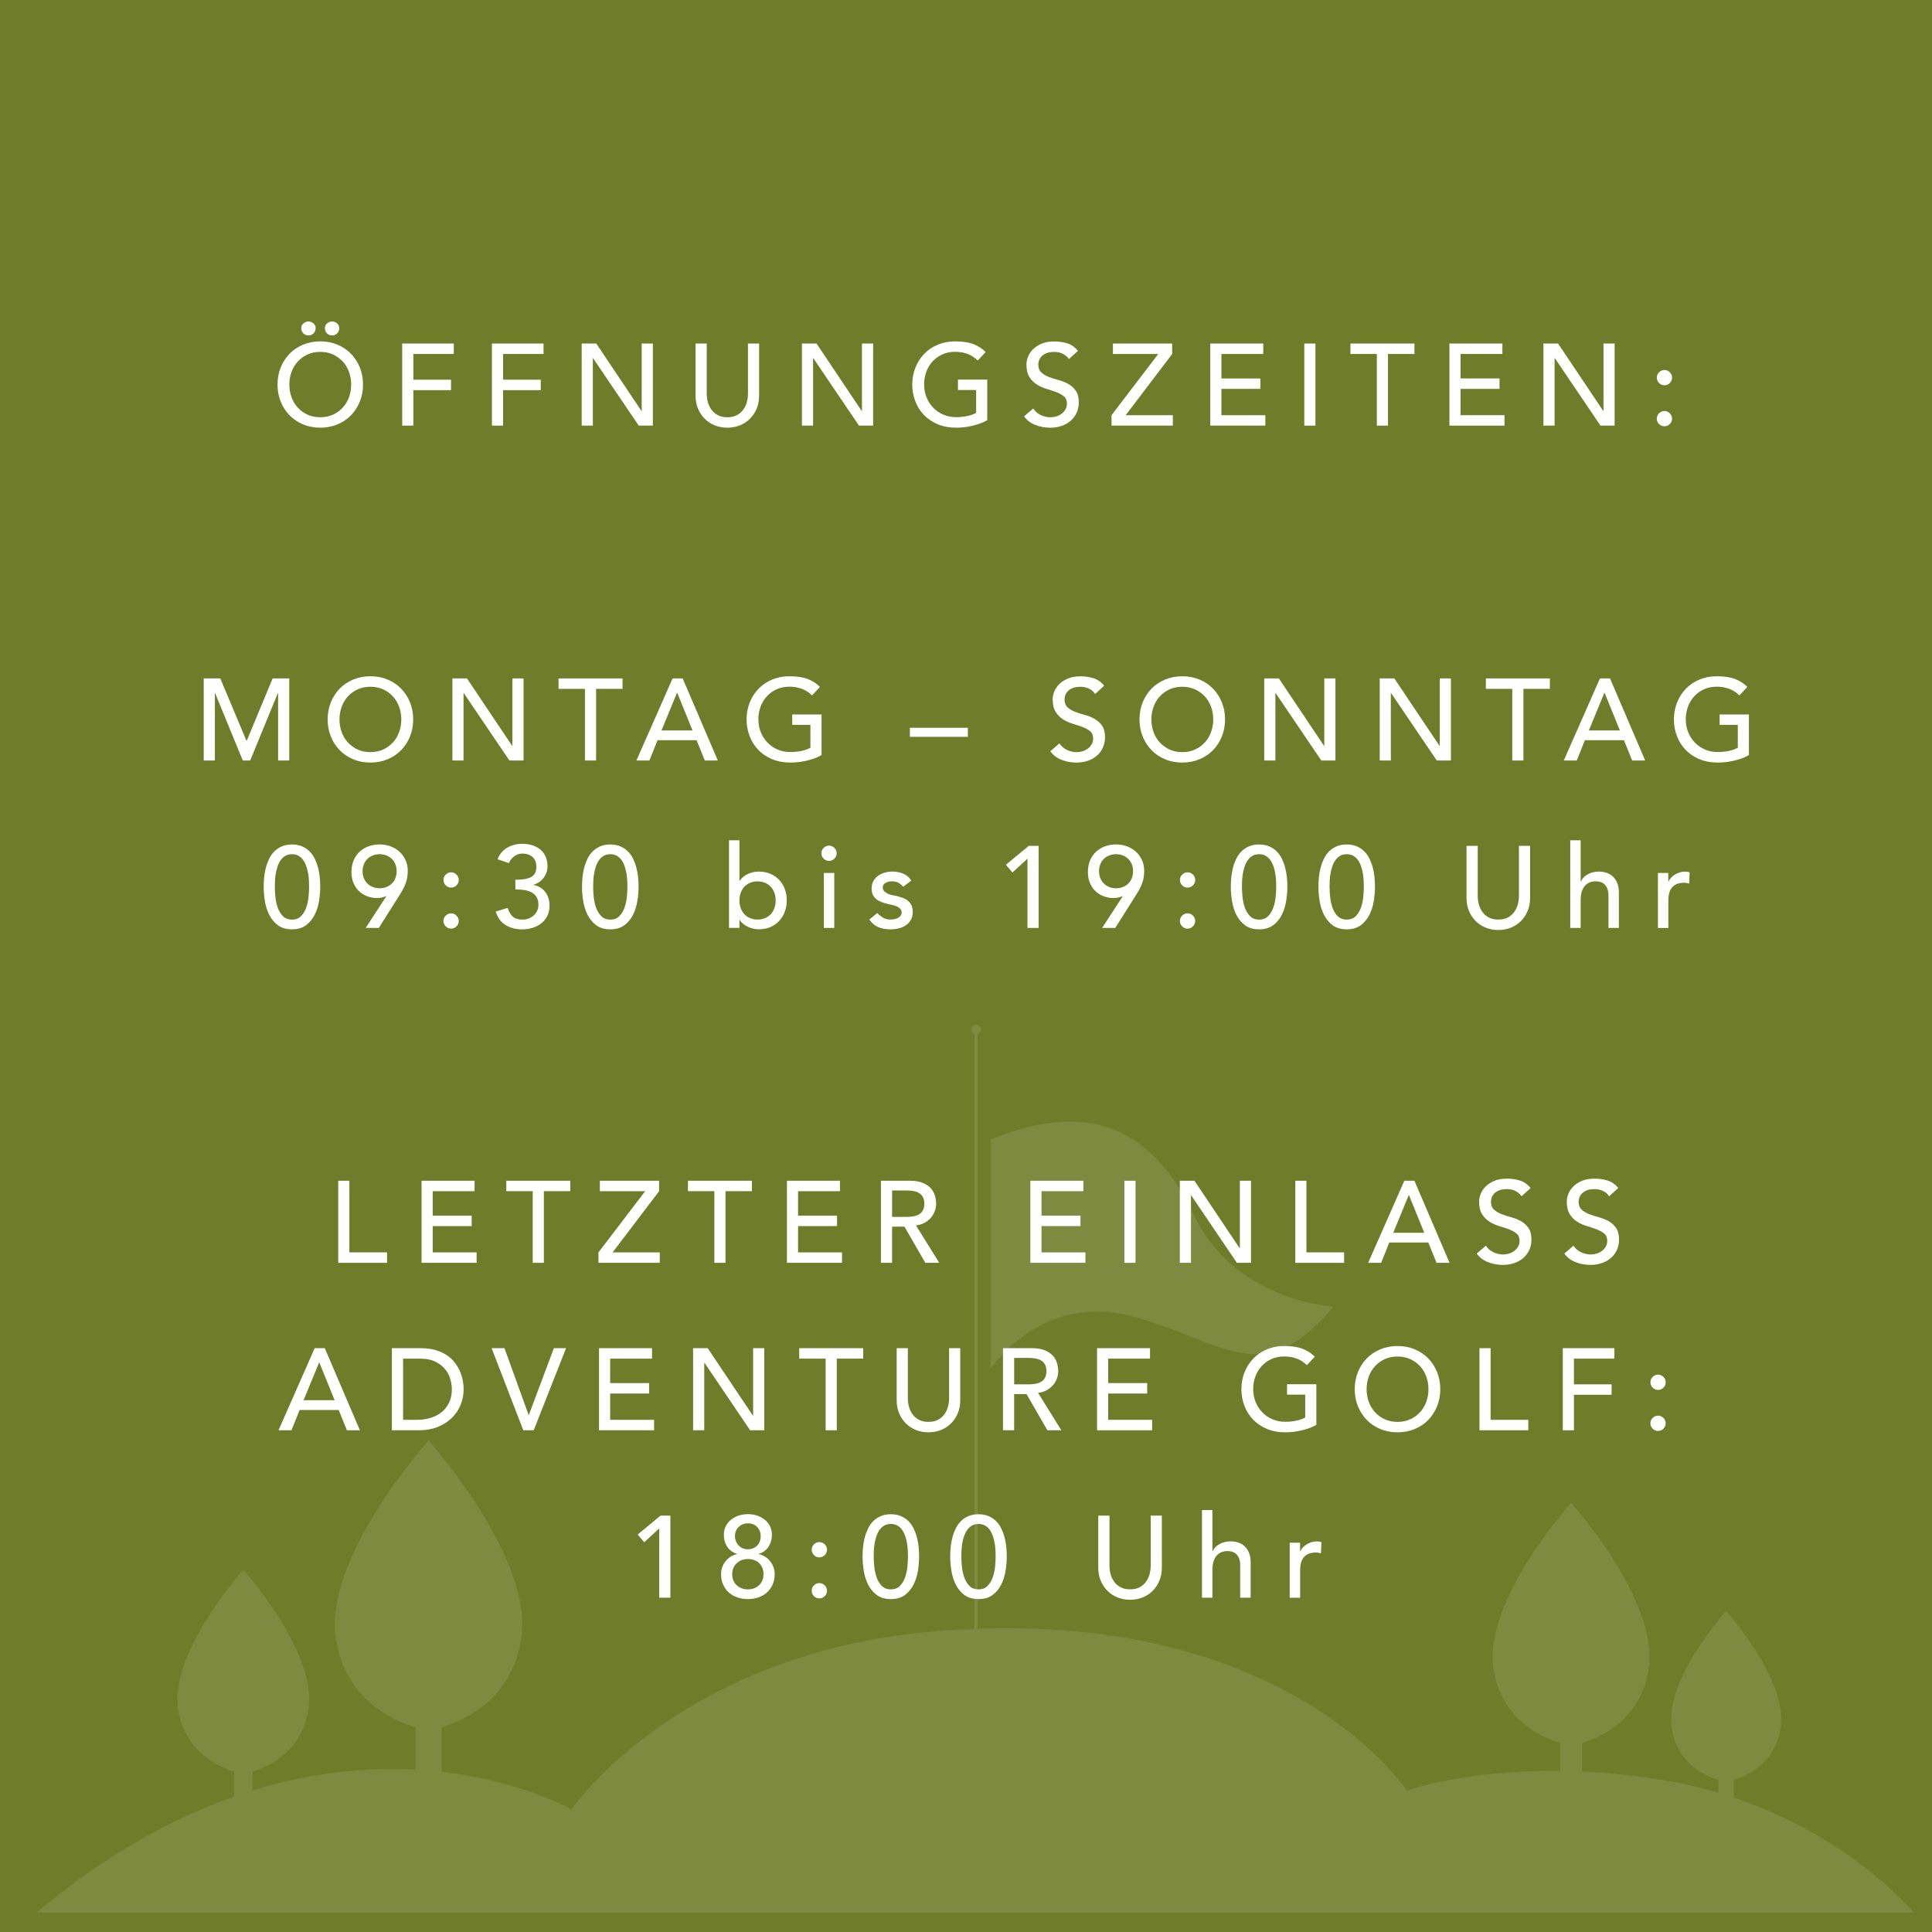 <?xml version="1.0" encoding="UTF-8"?>
<svg xmlns="http://www.w3.org/2000/svg" id="Ebene_2" viewBox="0 0 600 600">
  <defs>
    <style>.cls-1{opacity:.1;}.cls-2{fill:#fff;}.cls-3{fill:#6f7d2a;}</style>
  </defs>
  <g id="Ebene_1-2">
    <rect class="cls-3" y="0" width="600" height="600"></rect>
    <g>
      <path class="cls-2" d="m99.46,132.82c-1.94,0-3.73-.34-5.36-1.03-1.63-.68-3.03-1.63-4.19-2.83-1.17-1.2-2.08-2.62-2.74-4.25-.66-1.63-.99-3.4-.99-5.29s.33-3.66.99-5.29c.66-1.63,1.57-3.05,2.74-4.25,1.16-1.2,2.56-2.14,4.19-2.83,1.63-.68,3.42-1.03,5.36-1.03s3.73.34,5.36,1.03,3.03,1.63,4.19,2.83c1.16,1.2,2.08,2.62,2.74,4.25.66,1.63.99,3.4.99,5.29s-.33,3.66-.99,5.29c-.66,1.63-1.57,3.05-2.74,4.25-1.16,1.2-2.56,2.14-4.19,2.83s-3.42,1.03-5.36,1.03Zm0-3.24c1.46,0,2.78-.27,3.96-.81,1.18-.54,2.18-1.27,3.02-2.18.84-.91,1.49-1.99,1.94-3.22.46-1.24.68-2.55.68-3.94s-.23-2.71-.68-3.94c-.46-1.24-1.1-2.31-1.94-3.22-.84-.91-1.85-1.64-3.02-2.18-1.18-.54-2.5-.81-3.96-.81s-2.78.27-3.96.81c-1.18.54-2.18,1.27-3.02,2.18-.84.91-1.49,1.99-1.94,3.22-.46,1.24-.68,2.55-.68,3.94s.23,2.71.68,3.94c.46,1.24,1.1,2.31,1.94,3.22.84.91,1.85,1.64,3.02,2.18,1.17.54,2.5.81,3.96.81Zm-3.67-29.74c.55,0,1.06.19,1.53.58.47.38.7.88.7,1.48,0,.65-.21,1.19-.63,1.62-.42.43-.95.65-1.6.65s-1.18-.22-1.6-.65c-.42-.43-.63-.97-.63-1.62,0-.6.23-1.09.7-1.48.47-.38.98-.58,1.53-.58Zm7.34,0c.55,0,1.06.19,1.53.58.47.38.7.88.7,1.48,0,.65-.21,1.19-.63,1.62-.42.43-.95.65-1.6.65s-1.18-.22-1.6-.65c-.42-.43-.63-.97-.63-1.62,0-.6.23-1.09.7-1.48.47-.38.98-.58,1.53-.58Z"></path>
      <path class="cls-2" d="m124.91,106.69h16.02v3.24h-12.56v7.99h11.7v3.24h-11.7v11.02h-3.46v-25.49Z"></path>
      <path class="cls-2" d="m152.78,106.69h16.02v3.24h-12.56v7.99h11.7v3.24h-11.7v11.02h-3.46v-25.49Z"></path>
      <path class="cls-2" d="m180.64,106.69h4.54l14.04,20.95h.07v-20.95h3.46v25.49h-4.39l-14.18-20.95h-.07v20.95h-3.46v-25.49Z"></path>
      <path class="cls-2" d="m219.48,106.69v15.62c0,.79.11,1.61.32,2.47.22.85.58,1.64,1.08,2.36.5.72,1.16,1.31,1.98,1.76.82.46,1.82.68,3.02.68s2.21-.23,3.03-.68c.81-.46,1.47-1.04,1.98-1.76.5-.72.87-1.51,1.08-2.36.22-.85.32-1.67.32-2.47v-15.62h3.46v16.16c0,1.49-.25,2.84-.76,4.05s-1.2,2.26-2.09,3.15c-.89.89-1.93,1.57-3.13,2.05-1.2.48-2.5.72-3.89.72s-2.69-.24-3.89-.72c-1.2-.48-2.24-1.16-3.13-2.05-.89-.89-1.58-1.94-2.09-3.15s-.76-2.56-.76-4.05v-16.16h3.46Z"></path>
      <path class="cls-2" d="m249.04,106.69h4.54l14.04,20.95h.07v-20.95h3.46v25.49h-4.39l-14.18-20.95h-.07v20.95h-3.46v-25.49Z"></path>
      <path class="cls-2" d="m306.6,117.92v12.56c-.62.38-1.33.72-2.12,1.01-.79.29-1.62.53-2.47.74s-1.72.35-2.59.45c-.88.1-1.7.14-2.47.14-2.16,0-4.09-.36-5.78-1.08-1.69-.72-3.12-1.69-4.28-2.92-1.17-1.22-2.05-2.65-2.66-4.27-.61-1.62-.92-3.33-.92-5.13,0-1.9.33-3.66.99-5.29.66-1.63,1.57-3.05,2.74-4.25,1.16-1.2,2.56-2.14,4.2-2.83,1.63-.68,3.42-1.03,5.36-1.03,2.35,0,4.27.29,5.76.88,1.49.59,2.74,1.4,3.74,2.43l-2.45,2.63c-1.06-1.01-2.17-1.71-3.35-2.11-1.18-.4-2.41-.59-3.71-.59-1.46,0-2.79.27-3.96.81s-2.18,1.27-3.02,2.18c-.84.91-1.49,1.99-1.94,3.22-.46,1.24-.68,2.55-.68,3.94s.25,2.78.76,4.01c.5,1.24,1.2,2.31,2.09,3.22.89.91,1.93,1.63,3.13,2.14,1.2.52,2.51.77,3.92.77,1.22,0,2.38-.11,3.47-.34,1.09-.23,2.02-.56,2.79-.99v-7.09h-5.65v-3.24h9.11Z"></path>
      <path class="cls-2" d="m320.86,126.85c.62.94,1.42,1.63,2.39,2.07.97.44,1.97.67,3.01.67.58,0,1.16-.09,1.76-.27.6-.18,1.15-.45,1.64-.81.49-.36.89-.8,1.21-1.33.31-.53.47-1.14.47-1.84,0-.98-.31-1.73-.94-2.25-.62-.52-1.4-.95-2.32-1.3-.92-.35-1.93-.68-3.03-1.01-1.09-.32-2.1-.77-3.02-1.35-.92-.58-1.7-1.35-2.32-2.32-.62-.97-.94-2.29-.94-3.94,0-.74.16-1.54.49-2.38.32-.84.83-1.61,1.53-2.3.7-.7,1.59-1.28,2.68-1.75,1.09-.47,2.41-.7,3.94-.7,1.39,0,2.72.19,4,.58,1.27.38,2.39,1.16,3.35,2.34l-2.81,2.56c-.43-.67-1.04-1.21-1.84-1.62-.79-.41-1.69-.61-2.7-.61s-1.76.13-2.39.38c-.64.25-1.15.58-1.53.97-.38.4-.65.82-.81,1.28-.16.46-.23.88-.23,1.26,0,1.08.31,1.91.94,2.48.62.58,1.4,1.04,2.32,1.4.92.36,1.93.68,3.03.97,1.09.29,2.1.69,3.02,1.21s1.7,1.21,2.32,2.09c.62.88.94,2.08.94,3.62,0,1.22-.23,2.33-.7,3.31-.47.98-1.1,1.81-1.89,2.48-.79.67-1.73,1.19-2.81,1.55s-2.23.54-3.46.54c-1.63,0-3.18-.29-4.64-.86-1.46-.58-2.63-1.46-3.49-2.66l2.84-2.45Z"></path>
      <path class="cls-2" d="m345.2,128.94l14.51-19.01h-14.08v-3.24h18.4v3.24l-14.44,19.01h14.65v3.24h-19.04v-3.24Z"></path>
      <path class="cls-2" d="m375.87,106.69h16.45v3.24h-13v7.6h12.1v3.24h-12.1v8.17h13.64v3.24h-17.1v-25.49Z"></path>
      <path class="cls-2" d="m405.06,106.69h3.46v25.49h-3.46v-25.49Z"></path>
      <path class="cls-2" d="m427.6,109.93h-8.21v-3.24h19.87v3.24h-8.21v22.25h-3.46v-22.25Z"></path>
      <path class="cls-2" d="m450.13,106.69h16.45v3.24h-12.99v7.6h12.1v3.24h-12.1v8.17h13.64v3.24h-17.1v-25.49Z"></path>
      <path class="cls-2" d="m479.33,106.69h4.54l14.04,20.95h.07v-20.95h3.46v25.49h-4.39l-14.19-20.95h-.07v20.95h-3.46v-25.49Z"></path>
      <path class="cls-2" d="m516.91,119.65c-.65,0-1.21-.23-1.67-.7-.47-.47-.7-1.03-.7-1.67s.23-1.21.7-1.67c.47-.47,1.03-.7,1.67-.7s1.21.23,1.67.7c.47.47.7,1.03.7,1.67s-.23,1.21-.7,1.67c-.47.47-1.03.7-1.67.7Zm-2.38,10.37c0-.65.23-1.21.7-1.67.47-.47,1.03-.7,1.67-.7s1.21.23,1.67.7.7,1.03.7,1.67-.23,1.21-.7,1.67c-.47.47-1.03.7-1.67.7s-1.21-.23-1.67-.7c-.47-.47-.7-1.03-.7-1.67Z"></path>
      <path class="cls-2" d="m63.26,210.69h5.15l8.1,19.3h.14l8.03-19.3h5.15v25.49h-3.46v-20.95h-.07l-8.6,20.95h-2.3l-8.6-20.95h-.07v20.95h-3.46v-25.49Z"></path>
      <path class="cls-2" d="m115.03,236.82c-1.94,0-3.73-.34-5.36-1.03s-3.03-1.63-4.19-2.83c-1.16-1.2-2.08-2.62-2.74-4.25-.66-1.63-.99-3.4-.99-5.29s.33-3.66.99-5.29c.66-1.63,1.57-3.05,2.74-4.25,1.16-1.2,2.56-2.14,4.19-2.83s3.42-1.03,5.36-1.03,3.73.34,5.36,1.03c1.63.68,3.03,1.63,4.2,2.83,1.16,1.2,2.08,2.62,2.74,4.25.66,1.63.99,3.4.99,5.29s-.33,3.66-.99,5.29c-.66,1.63-1.57,3.05-2.74,4.25-1.17,1.2-2.56,2.14-4.2,2.83-1.63.68-3.42,1.03-5.36,1.03Zm0-3.24c1.46,0,2.78-.27,3.96-.81,1.18-.54,2.18-1.27,3.02-2.18.84-.91,1.49-1.99,1.94-3.22.46-1.24.68-2.55.68-3.94s-.23-2.71-.68-3.94c-.46-1.24-1.1-2.31-1.94-3.22-.84-.91-1.85-1.64-3.02-2.18-1.18-.54-2.5-.81-3.96-.81s-2.79.27-3.96.81c-1.18.54-2.18,1.27-3.02,2.18-.84.91-1.49,1.99-1.94,3.22-.46,1.24-.68,2.55-.68,3.94s.23,2.71.68,3.94c.46,1.24,1.1,2.31,1.94,3.22.84.91,1.85,1.64,3.02,2.18,1.17.54,2.5.81,3.96.81Z"></path>
      <path class="cls-2" d="m140.48,210.69h4.54l14.04,20.95h.07v-20.95h3.46v25.49h-4.39l-14.18-20.95h-.07v20.95h-3.46v-25.49Z"></path>
      <path class="cls-2" d="m181.67,213.93h-8.21v-3.24h19.87v3.24h-8.21v22.25h-3.46v-22.25Z"></path>
      <path class="cls-2" d="m208.88,210.69h3.13l10.91,25.49h-4.03l-2.56-6.3h-12.13l-2.52,6.3h-4.03l11.23-25.49Zm6.19,16.16l-4.75-11.7h-.07l-4.82,11.7h9.65Z"></path>
      <path class="cls-2" d="m255.14,221.92v12.56c-.62.38-1.33.72-2.12,1.01-.79.29-1.61.53-2.47.74-.85.2-1.71.35-2.59.45-.88.1-1.7.14-2.46.14-2.16,0-4.09-.36-5.78-1.08-1.69-.72-3.12-1.69-4.28-2.92-1.16-1.22-2.05-2.65-2.66-4.27-.61-1.62-.92-3.33-.92-5.13,0-1.9.33-3.66.99-5.29.66-1.63,1.57-3.05,2.74-4.25,1.16-1.2,2.56-2.14,4.19-2.83s3.42-1.03,5.36-1.03c2.35,0,4.27.29,5.76.88,1.49.59,2.73,1.4,3.74,2.43l-2.45,2.63c-1.06-1.01-2.17-1.71-3.35-2.11-1.18-.4-2.41-.59-3.71-.59-1.46,0-2.78.27-3.96.81s-2.18,1.27-3.02,2.18c-.84.91-1.49,1.99-1.95,3.22-.46,1.24-.68,2.55-.68,3.94s.25,2.78.76,4.01c.5,1.24,1.2,2.31,2.09,3.22s1.93,1.63,3.13,2.14c1.2.52,2.51.77,3.92.77,1.22,0,2.38-.11,3.47-.34,1.09-.23,2.02-.56,2.79-.99v-7.09h-5.65v-3.24h9.11Z"></path>
      <path class="cls-2" d="m300.57,228.83h-18v-2.81h18v2.81Z"></path>
      <path class="cls-2" d="m329.01,230.85c.62.94,1.42,1.63,2.39,2.07.97.44,1.97.67,3.01.67.58,0,1.16-.09,1.76-.27.6-.18,1.15-.45,1.64-.81.49-.36.89-.8,1.21-1.33.31-.53.47-1.14.47-1.84,0-.98-.31-1.73-.94-2.25-.62-.52-1.4-.95-2.32-1.3-.92-.35-1.93-.68-3.03-1.01-1.09-.32-2.1-.77-3.02-1.35-.92-.58-1.7-1.35-2.32-2.32-.62-.97-.94-2.29-.94-3.94,0-.74.16-1.54.49-2.38.32-.84.83-1.61,1.53-2.3.7-.7,1.59-1.28,2.68-1.75,1.09-.47,2.41-.7,3.94-.7,1.39,0,2.72.19,4,.58,1.27.38,2.39,1.16,3.35,2.34l-2.81,2.56c-.43-.67-1.04-1.21-1.84-1.62-.79-.41-1.69-.61-2.7-.61s-1.76.13-2.39.38c-.64.25-1.15.58-1.53.97-.38.4-.65.82-.81,1.28-.16.46-.23.88-.23,1.26,0,1.08.31,1.91.94,2.48.62.58,1.4,1.04,2.32,1.4.92.36,1.93.68,3.03.97,1.09.29,2.1.69,3.02,1.21s1.7,1.21,2.32,2.09c.62.88.94,2.08.94,3.62,0,1.22-.23,2.33-.7,3.31-.47.98-1.1,1.81-1.89,2.48-.79.67-1.73,1.19-2.81,1.55s-2.23.54-3.46.54c-1.63,0-3.18-.29-4.64-.86-1.46-.58-2.63-1.46-3.49-2.66l2.84-2.45Z"></path>
      <path class="cls-2" d="m367.17,236.82c-1.94,0-3.73-.34-5.36-1.03-1.63-.68-3.03-1.63-4.2-2.83-1.16-1.2-2.08-2.62-2.74-4.25-.66-1.63-.99-3.4-.99-5.29s.33-3.66.99-5.29c.66-1.63,1.57-3.05,2.74-4.25,1.16-1.2,2.56-2.14,4.2-2.83,1.63-.68,3.42-1.03,5.36-1.03s3.73.34,5.36,1.03c1.63.68,3.03,1.63,4.2,2.83,1.16,1.2,2.07,2.62,2.73,4.25.66,1.63.99,3.4.99,5.29s-.33,3.66-.99,5.29c-.66,1.63-1.57,3.05-2.73,4.25-1.17,1.2-2.56,2.14-4.2,2.83-1.63.68-3.42,1.03-5.36,1.03Zm0-3.24c1.46,0,2.78-.27,3.96-.81s2.18-1.27,3.03-2.18c.84-.91,1.49-1.99,1.94-3.22.46-1.24.68-2.55.68-3.94s-.23-2.71-.68-3.94c-.46-1.24-1.1-2.31-1.94-3.22-.84-.91-1.85-1.64-3.03-2.18s-2.5-.81-3.96-.81-2.79.27-3.96.81-2.18,1.27-3.02,2.18c-.84.91-1.49,1.99-1.94,3.22-.46,1.24-.68,2.55-.68,3.94s.23,2.71.68,3.94c.46,1.24,1.1,2.31,1.94,3.22.84.91,1.85,1.64,3.02,2.18s2.5.81,3.96.81Z"></path>
      <path class="cls-2" d="m392.62,210.69h4.54l14.04,20.95h.07v-20.95h3.46v25.49h-4.39l-14.19-20.95h-.07v20.95h-3.46v-25.49Z"></path>
      <path class="cls-2" d="m428.48,210.69h4.54l14.04,20.95h.07v-20.95h3.46v25.49h-4.39l-14.19-20.95h-.07v20.95h-3.46v-25.49Z"></path>
      <path class="cls-2" d="m469.66,213.93h-8.21v-3.24h19.87v3.24h-8.21v22.25h-3.46v-22.25Z"></path>
      <path class="cls-2" d="m496.88,210.69h3.13l10.91,25.49h-4.03l-2.56-6.3h-12.13l-2.52,6.3h-4.03l11.23-25.49Zm6.19,16.16l-4.75-11.7h-.07l-4.82,11.7h9.65Z"></path>
      <path class="cls-2" d="m543.14,221.92v12.56c-.62.38-1.33.72-2.12,1.01-.79.29-1.62.53-2.47.74s-1.72.35-2.59.45c-.88.1-1.7.14-2.47.14-2.16,0-4.09-.36-5.78-1.08-1.69-.72-3.12-1.69-4.28-2.92-1.17-1.22-2.05-2.65-2.66-4.27-.61-1.62-.92-3.33-.92-5.13,0-1.9.33-3.66.99-5.29.66-1.63,1.57-3.05,2.74-4.25,1.16-1.2,2.56-2.14,4.2-2.83,1.63-.68,3.42-1.03,5.36-1.03,2.35,0,4.27.29,5.76.88,1.49.59,2.74,1.4,3.74,2.43l-2.45,2.63c-1.06-1.01-2.17-1.71-3.35-2.11-1.18-.4-2.41-.59-3.71-.59-1.46,0-2.79.27-3.96.81s-2.18,1.27-3.02,2.18c-.84.91-1.49,1.99-1.94,3.22-.46,1.24-.68,2.55-.68,3.94s.25,2.78.76,4.01c.5,1.24,1.2,2.31,2.09,3.22.89.91,1.93,1.63,3.13,2.14,1.2.52,2.51.77,3.92.77,1.22,0,2.38-.11,3.47-.34,1.09-.23,2.02-.56,2.79-.99v-7.09h-5.65v-3.24h9.11Z"></path>
      <path class="cls-2" d="m81.89,275.43c0-.94.05-1.91.14-2.92.1-1.01.27-2,.52-2.97.25-.97.59-1.9,1.01-2.79.42-.89.96-1.66,1.62-2.32.66-.66,1.44-1.19,2.34-1.58s1.95-.59,3.15-.59,2.25.2,3.15.59,1.68.92,2.34,1.58c.66.66,1.2,1.43,1.62,2.32.42.89.76,1.82,1.01,2.79.25.97.43,1.96.52,2.97.1,1.01.14,1.98.14,2.92,0,1.34-.12,2.78-.36,4.32-.24,1.54-.68,2.96-1.33,4.28-.65,1.32-1.54,2.41-2.68,3.28-1.14.86-2.61,1.3-4.41,1.3s-3.27-.43-4.41-1.3c-1.14-.86-2.03-1.96-2.68-3.28-.65-1.32-1.09-2.75-1.33-4.28-.24-1.54-.36-2.98-.36-4.32Zm3.46,0c0,.84.05,1.84.16,2.99.11,1.15.34,2.26.7,3.33.36,1.07.89,1.97,1.6,2.72.71.74,1.66,1.12,2.86,1.12s2.15-.37,2.86-1.12c.71-.74,1.24-1.65,1.6-2.72.36-1.07.59-2.18.7-3.33.11-1.15.16-2.15.16-2.99,0-.58-.02-1.23-.05-1.96-.04-.73-.12-1.48-.25-2.23s-.32-1.49-.56-2.2c-.24-.71-.56-1.34-.95-1.91-.4-.56-.88-1.01-1.46-1.35-.58-.34-1.26-.5-2.05-.5s-1.47.17-2.05.5c-.58.34-1.06.79-1.46,1.35-.4.56-.71,1.2-.95,1.91-.24.71-.43,1.44-.56,2.2s-.22,1.5-.25,2.23c-.04.73-.05,1.39-.05,1.96Z"></path>
      <path class="cls-2" d="m119.98,278.31h-.14c-.79.38-1.73.58-2.81.58-.91,0-1.84-.16-2.77-.47-.94-.31-1.78-.8-2.54-1.46s-1.37-1.5-1.85-2.52c-.48-1.02-.72-2.23-.72-3.62s.23-2.62.7-3.69c.47-1.07,1.1-1.96,1.89-2.68.79-.72,1.72-1.27,2.77-1.64,1.06-.37,2.18-.56,3.38-.56s2.33.19,3.38.58c1.05.38,1.98.94,2.77,1.66s1.42,1.58,1.89,2.59c.47,1.01.7,2.14.7,3.38,0,.79-.06,1.51-.18,2.16-.12.65-.29,1.27-.52,1.85-.23.59-.5,1.17-.81,1.75-.31.58-.66,1.16-1.04,1.76l-6.44,10.19h-4.07l6.41-9.86Zm3.2-7.74c0-.77-.13-1.48-.38-2.12s-.61-1.21-1.08-1.67c-.47-.47-1.03-.83-1.67-1.1-.65-.26-1.37-.4-2.16-.4s-1.51.13-2.16.4c-.65.26-1.21.63-1.67,1.1-.47.47-.83,1.03-1.08,1.67s-.38,1.36-.38,2.12.13,1.48.38,2.12.61,1.21,1.08,1.67c.47.47,1.03.83,1.67,1.1.65.26,1.37.4,2.16.4s1.51-.13,2.16-.4c.65-.26,1.21-.63,1.67-1.1.47-.47.83-1.03,1.08-1.67s.38-1.36.38-2.12Z"></path>
      <path class="cls-2" d="m140.1,275.65c-.65,0-1.21-.23-1.67-.7-.47-.47-.7-1.03-.7-1.67s.23-1.21.7-1.67c.47-.47,1.03-.7,1.67-.7s1.21.23,1.67.7c.47.47.7,1.03.7,1.67s-.23,1.21-.7,1.67c-.47.47-1.03.7-1.67.7Zm-2.38,10.37c0-.65.23-1.21.7-1.67s1.03-.7,1.67-.7,1.21.23,1.67.7c.47.47.7,1.03.7,1.67s-.23,1.21-.7,1.67c-.47.47-1.03.7-1.67.7s-1.21-.23-1.67-.7c-.47-.47-.7-1.03-.7-1.67Z"></path>
      <path class="cls-2" d="m157.64,281.95c.41,1.22.95,2.14,1.63,2.74.68.6,1.69.9,3.03.9.67,0,1.3-.11,1.88-.34.59-.23,1.11-.54,1.56-.94.45-.4.81-.88,1.08-1.44.26-.56.39-1.19.39-1.89,0-1.06-.22-1.9-.67-2.54-.45-.64-1.01-1.12-1.71-1.44-.7-.32-1.46-.53-2.3-.63-.84-.1-1.67-.14-2.48-.14v-3.02c1.32,0,2.4-.09,3.24-.27.84-.18,1.5-.44,1.98-.77.48-.34.82-.76,1.01-1.26.19-.5.29-1.07.29-1.69,0-1.37-.41-2.4-1.22-3.1-.82-.7-1.84-1.04-3.06-1.04-.94,0-1.78.27-2.54.81-.76.54-1.33,1.25-1.71,2.14l-3.53-1.19c.67-1.63,1.7-2.84,3.08-3.62,1.38-.78,2.92-1.17,4.63-1.17,1.03,0,2.02.14,2.97.41.95.28,1.78.7,2.5,1.28.72.58,1.29,1.3,1.71,2.18.42.88.63,1.9.63,3.08,0,1.34-.4,2.54-1.21,3.6-.8,1.06-1.85,1.78-3.15,2.16v.07c.79.14,1.5.41,2.12.79.62.38,1.15.86,1.58,1.44.43.58.76,1.22.97,1.93.22.71.32,1.46.32,2.25,0,1.22-.23,2.3-.7,3.22-.47.92-1.09,1.69-1.87,2.3-.78.61-1.68,1.07-2.7,1.39-1.02.31-2.09.47-3.22.47-1.94,0-3.65-.44-5.13-1.33-1.48-.89-2.5-2.29-3.08-4.21l3.67-1.12Z"></path>
      <path class="cls-2" d="m180.75,275.43c0-.94.05-1.91.14-2.92.1-1.01.27-2,.52-2.97.25-.97.59-1.9,1.01-2.79.42-.89.96-1.66,1.62-2.32.66-.66,1.44-1.19,2.34-1.58.9-.4,1.95-.59,3.15-.59s2.25.2,3.15.59c.9.4,1.68.92,2.34,1.58.66.66,1.2,1.43,1.62,2.32.42.89.76,1.82,1.01,2.79.25.97.43,1.96.52,2.97.1,1.01.14,1.98.14,2.92,0,1.34-.12,2.78-.36,4.32-.24,1.54-.68,2.96-1.33,4.28-.65,1.32-1.54,2.41-2.68,3.28-1.14.86-2.61,1.3-4.41,1.3s-3.27-.43-4.41-1.3c-1.14-.86-2.04-1.96-2.68-3.28-.65-1.32-1.09-2.75-1.33-4.28-.24-1.54-.36-2.98-.36-4.32Zm3.46,0c0,.84.05,1.84.16,2.99.11,1.15.34,2.26.7,3.33s.89,1.97,1.6,2.72c.71.74,1.66,1.12,2.86,1.12s2.15-.37,2.86-1.12c.71-.74,1.24-1.65,1.6-2.72.36-1.07.59-2.18.7-3.33.11-1.15.16-2.15.16-2.99,0-.58-.02-1.23-.05-1.96-.04-.73-.12-1.48-.25-2.23-.13-.76-.32-1.49-.56-2.2s-.56-1.34-.95-1.91c-.4-.56-.88-1.01-1.46-1.35-.58-.34-1.26-.5-2.05-.5s-1.48.17-2.05.5c-.58.34-1.06.79-1.46,1.35-.4.56-.71,1.2-.95,1.91s-.43,1.44-.56,2.2c-.13.76-.21,1.5-.25,2.23-.04.73-.05,1.39-.05,1.96Z"></path>
      <path class="cls-2" d="m226.4,260.96h3.24v12.6h.07c.58-.89,1.4-1.59,2.48-2.11,1.08-.52,2.23-.77,3.46-.77,1.32,0,2.51.23,3.58.68,1.07.46,1.98,1.09,2.74,1.89.76.8,1.34,1.75,1.75,2.84.41,1.09.61,2.27.61,3.55s-.2,2.45-.61,3.53-.99,2.03-1.75,2.84c-.76.82-1.67,1.45-2.74,1.91s-2.26.68-3.58.68c-1.15,0-2.27-.25-3.37-.76-1.09-.5-1.95-1.21-2.57-2.12h-.07v2.45h-3.24v-27.22Zm8.86,24.62c.87,0,1.64-.15,2.34-.45.7-.3,1.29-.71,1.77-1.22.48-.52.85-1.14,1.12-1.87.26-.73.4-1.53.4-2.39s-.13-1.66-.4-2.39-.64-1.36-1.12-1.87c-.48-.52-1.07-.92-1.77-1.22-.7-.3-1.47-.45-2.34-.45s-1.64.15-2.34.45c-.7.3-1.28.71-1.76,1.22s-.85,1.14-1.12,1.87c-.27.73-.4,1.53-.4,2.39s.13,1.66.4,2.39c.26.73.63,1.36,1.12,1.87.48.52,1.07.92,1.76,1.22.7.3,1.48.45,2.34.45Z"></path>
      <path class="cls-2" d="m255.09,264.99c0-.65.23-1.21.7-1.67.47-.47,1.03-.7,1.67-.7s1.21.23,1.67.7c.47.47.7,1.03.7,1.67s-.23,1.21-.7,1.67c-.47.47-1.03.7-1.67.7s-1.21-.23-1.67-.7c-.47-.47-.7-1.03-.7-1.67Zm.76,6.12h3.24v17.06h-3.24v-17.06Z"></path>
      <path class="cls-2" d="m280.5,275.4c-.38-.48-.86-.88-1.42-1.21-.56-.32-1.25-.49-2.07-.49-.77,0-1.43.16-2,.49-.56.32-.85.8-.85,1.42,0,.5.16.91.49,1.22s.71.56,1.15.76c.44.19.92.34,1.42.43.5.1.94.18,1.29.25.7.17,1.35.37,1.96.61.61.24,1.14.55,1.58.94.44.38.79.85,1.04,1.4.25.55.38,1.22.38,2.02,0,.96-.21,1.78-.61,2.47-.41.68-.94,1.24-1.59,1.67-.65.43-1.38.74-2.21.94s-1.66.29-2.5.29c-1.42,0-2.66-.22-3.73-.65-1.07-.43-2.02-1.22-2.86-2.38l2.45-2.02c.53.53,1.12,1,1.76,1.4.65.41,1.44.61,2.38.61.41,0,.82-.04,1.24-.13s.79-.22,1.12-.4c.32-.18.59-.41.79-.68.2-.28.3-.59.3-.95,0-.48-.15-.88-.45-1.19-.3-.31-.66-.56-1.08-.74-.42-.18-.86-.32-1.33-.43s-.88-.2-1.24-.27c-.7-.17-1.36-.36-1.98-.58-.62-.22-1.18-.5-1.66-.86-.48-.36-.86-.82-1.15-1.37-.29-.55-.43-1.24-.43-2.05,0-.89.19-1.66.56-2.32.37-.66.87-1.21,1.48-1.64.61-.43,1.31-.76,2.09-.97.78-.22,1.57-.32,2.36-.32,1.15,0,2.26.22,3.31.65,1.06.43,1.9,1.15,2.52,2.16l-2.52,1.91Z"></path>
      <path class="cls-2" d="m319.1,266.65l-4.68,4.32-2.02-2.41,7.09-5.87h3.06v25.49h-3.46v-21.53Z"></path>
      <path class="cls-2" d="m348.69,278.31h-.14c-.79.38-1.73.58-2.81.58-.91,0-1.84-.16-2.77-.47-.94-.31-1.78-.8-2.54-1.46s-1.38-1.5-1.85-2.52c-.48-1.02-.72-2.23-.72-3.62s.23-2.62.7-3.69c.47-1.07,1.1-1.96,1.89-2.68.79-.72,1.71-1.27,2.77-1.64s2.18-.56,3.38-.56,2.33.19,3.38.58c1.06.38,1.98.94,2.77,1.66.79.72,1.42,1.58,1.89,2.59.47,1.01.7,2.14.7,3.38,0,.79-.06,1.51-.18,2.16-.12.65-.29,1.27-.52,1.85-.23.59-.5,1.17-.81,1.75-.31.58-.66,1.16-1.04,1.76l-6.44,10.19h-4.07l6.41-9.86Zm3.2-7.74c0-.77-.12-1.48-.38-2.12s-.61-1.21-1.08-1.67c-.47-.47-1.03-.83-1.67-1.1-.65-.26-1.37-.4-2.16-.4s-1.51.13-2.16.4c-.65.26-1.21.63-1.67,1.1-.47.47-.83,1.03-1.08,1.67s-.38,1.36-.38,2.12.13,1.48.38,2.12.61,1.21,1.08,1.67c.47.47,1.03.83,1.67,1.1.65.26,1.37.4,2.16.4s1.51-.13,2.16-.4c.65-.26,1.21-.63,1.67-1.1.47-.47.83-1.03,1.08-1.67s.38-1.36.38-2.12Z"></path>
      <path class="cls-2" d="m368.81,275.65c-.65,0-1.21-.23-1.67-.7-.47-.47-.7-1.03-.7-1.67s.23-1.21.7-1.67c.47-.47,1.03-.7,1.67-.7s1.21.23,1.67.7c.47.47.7,1.03.7,1.67s-.23,1.21-.7,1.67c-.47.47-1.03.7-1.67.7Zm-2.38,10.37c0-.65.23-1.21.7-1.67.47-.47,1.03-.7,1.67-.7s1.21.23,1.67.7c.47.47.7,1.03.7,1.67s-.23,1.21-.7,1.67c-.47.47-1.03.7-1.67.7s-1.21-.23-1.67-.7c-.47-.47-.7-1.03-.7-1.67Z"></path>
      <path class="cls-2" d="m382.24,275.43c0-.94.05-1.91.14-2.92.1-1.01.27-2,.52-2.97.25-.97.59-1.9,1.01-2.79.42-.89.96-1.66,1.62-2.32.66-.66,1.44-1.19,2.34-1.58.9-.4,1.95-.59,3.15-.59s2.25.2,3.15.59,1.68.92,2.34,1.58c.66.66,1.2,1.43,1.62,2.32.42.89.76,1.82,1.01,2.79.25.97.43,1.96.52,2.97.1,1.01.14,1.98.14,2.92,0,1.34-.12,2.78-.36,4.32-.24,1.54-.68,2.96-1.33,4.28-.65,1.32-1.54,2.41-2.68,3.28-1.14.86-2.61,1.3-4.41,1.3s-3.27-.43-4.41-1.3c-1.14-.86-2.03-1.96-2.68-3.28-.65-1.32-1.09-2.75-1.33-4.28-.24-1.54-.36-2.98-.36-4.32Zm3.46,0c0,.84.05,1.84.16,2.99.11,1.15.34,2.26.7,3.33.36,1.07.89,1.97,1.6,2.72.71.74,1.66,1.12,2.86,1.12s2.15-.37,2.86-1.12c.71-.74,1.24-1.65,1.6-2.72s.59-2.18.7-3.33c.11-1.15.16-2.15.16-2.99,0-.58-.02-1.23-.05-1.96-.04-.73-.12-1.48-.25-2.23-.13-.76-.32-1.49-.56-2.2s-.56-1.34-.96-1.91c-.39-.56-.88-1.01-1.46-1.35-.58-.34-1.26-.5-2.05-.5s-1.47.17-2.05.5c-.58.34-1.06.79-1.46,1.35-.4.56-.71,1.2-.95,1.91-.24.71-.43,1.44-.56,2.2-.13.76-.22,1.5-.25,2.23-.04.73-.05,1.39-.05,1.96Z"></path>
      <path class="cls-2" d="m409.45,275.43c0-.94.05-1.91.14-2.92.1-1.01.27-2,.52-2.97.25-.97.59-1.9,1.01-2.79.42-.89.96-1.66,1.62-2.32.66-.66,1.44-1.19,2.34-1.58s1.95-.59,3.15-.59,2.25.2,3.15.59c.9.4,1.68.92,2.34,1.58.66.66,1.2,1.43,1.62,2.32.42.89.76,1.82,1.01,2.79.25.97.43,1.96.52,2.97.09,1.01.14,1.98.14,2.92,0,1.34-.12,2.78-.36,4.32-.24,1.54-.68,2.96-1.33,4.28-.65,1.32-1.54,2.41-2.68,3.28-1.14.86-2.61,1.3-4.41,1.3s-3.27-.43-4.41-1.3c-1.14-.86-2.03-1.96-2.68-3.28-.65-1.32-1.09-2.75-1.33-4.28-.24-1.54-.36-2.98-.36-4.32Zm3.46,0c0,.84.05,1.84.16,2.99.11,1.15.34,2.26.7,3.33.36,1.07.89,1.97,1.6,2.72.71.74,1.66,1.12,2.86,1.12s2.15-.37,2.86-1.12c.71-.74,1.24-1.65,1.6-2.72.36-1.07.6-2.18.7-3.33.11-1.15.16-2.15.16-2.99,0-.58-.02-1.23-.05-1.96-.04-.73-.12-1.48-.25-2.23s-.32-1.49-.56-2.2-.56-1.34-.95-1.91c-.4-.56-.88-1.01-1.46-1.35-.57-.34-1.26-.5-2.05-.5s-1.48.17-2.05.5c-.58.34-1.06.79-1.46,1.35-.4.56-.71,1.2-.96,1.91s-.43,1.44-.56,2.2c-.13.76-.22,1.5-.25,2.23-.04.73-.05,1.39-.05,1.96Z"></path>
      <path class="cls-2" d="m458.92,262.69v15.62c0,.79.11,1.61.32,2.47.21.85.58,1.64,1.08,2.36.5.72,1.16,1.31,1.98,1.76.81.46,1.82.68,3.02.68s2.21-.23,3.02-.68c.82-.46,1.48-1.04,1.98-1.76.5-.72.86-1.51,1.08-2.36.21-.85.32-1.67.32-2.47v-15.62h3.46v16.16c0,1.49-.25,2.84-.76,4.05s-1.2,2.26-2.09,3.15c-.89.89-1.93,1.57-3.13,2.05-1.2.48-2.5.72-3.89.72s-2.69-.24-3.89-.72c-1.2-.48-2.24-1.16-3.13-2.05-.89-.89-1.58-1.94-2.09-3.15-.51-1.21-.76-2.56-.76-4.05v-16.16h3.46Z"></path>
      <path class="cls-2" d="m487.65,260.96h3.24v12.78h.07c.41-.91,1.12-1.65,2.12-2.21s2.17-.85,3.49-.85c.81,0,1.6.13,2.36.38s1.42.64,1.98,1.17c.56.53,1.01,1.21,1.35,2.03s.5,1.81.5,2.93v10.98h-3.24v-10.08c0-.79-.11-1.47-.32-2.03-.21-.56-.5-1.02-.86-1.37-.36-.35-.77-.6-1.24-.76s-.95-.23-1.46-.23c-.67,0-1.3.11-1.87.32s-1.08.56-1.51,1.03c-.43.47-.77,1.06-1.01,1.78-.24.72-.36,1.57-.36,2.56v8.78h-3.24v-27.22Z"></path>
      <path class="cls-2" d="m514.86,271.11h3.24v2.63h.07c.22-.46.5-.87.87-1.24.36-.37.76-.69,1.21-.95s.93-.47,1.46-.63c.53-.16,1.05-.23,1.58-.23s1.01.07,1.44.22l-.14,3.49c-.26-.07-.53-.13-.79-.18-.27-.05-.53-.07-.79-.07-1.58,0-2.79.44-3.63,1.33-.84.89-1.26,2.27-1.26,4.14v8.57h-3.24v-17.06Z"></path>
      <path class="cls-2" d="m105.04,366.69h3.46v22.25h11.7v3.24h-15.16v-25.49Z"></path>
      <path class="cls-2" d="m130.93,366.69h16.45v3.24h-13v7.6h12.1v3.24h-12.1v8.17h13.64v3.24h-17.1v-25.49Z"></path>
      <path class="cls-2" d="m165.45,369.93h-8.21v-3.24h19.87v3.24h-8.21v22.25h-3.46v-22.25Z"></path>
      <path class="cls-2" d="m185.86,388.94l14.51-19.01h-14.08v-3.24h18.4v3.24l-14.44,19.01h14.65v3.24h-19.04v-3.24Z"></path>
      <path class="cls-2" d="m221.86,369.93h-8.21v-3.24h19.87v3.24h-8.21v22.25h-3.46v-22.25Z"></path>
      <path class="cls-2" d="m244.4,366.69h16.45v3.24h-13v7.6h12.1v3.24h-12.1v8.17h13.64v3.24h-17.1v-25.49Z"></path>
      <path class="cls-2" d="m273.59,366.69h8.96c1.63,0,2.97.22,4.03.67,1.06.44,1.89,1.01,2.5,1.69s1.04,1.45,1.28,2.3c.24.85.36,1.67.36,2.47s-.14,1.6-.43,2.36c-.29.76-.7,1.44-1.24,2.05-.54.61-1.2,1.13-1.98,1.55-.78.42-1.65.68-2.61.77l7.23,11.63h-4.32l-6.48-11.23h-3.85v11.23h-3.46v-25.49Zm3.46,11.23h4.54c.67,0,1.34-.05,2-.16s1.25-.31,1.76-.59c.52-.29.93-.7,1.24-1.24s.47-1.24.47-2.11-.16-1.57-.47-2.11-.73-.95-1.24-1.24-1.1-.49-1.76-.59c-.66-.11-1.33-.16-2-.16h-4.54v8.21Z"></path>
      <path class="cls-2" d="m320,366.69h16.45v3.24h-13v7.6h12.1v3.24h-12.1v8.17h13.64v3.24h-17.1v-25.49Z"></path>
      <path class="cls-2" d="m349.19,366.69h3.46v25.49h-3.46v-25.49Z"></path>
      <path class="cls-2" d="m366.4,366.69h4.54l14.04,20.95h.07v-20.95h3.46v25.49h-4.39l-14.18-20.95h-.07v20.95h-3.46v-25.49Z"></path>
      <path class="cls-2" d="m402.26,366.69h3.46v22.25h11.7v3.24h-15.15v-25.49Z"></path>
      <path class="cls-2" d="m436.13,366.69h3.13l10.91,25.49h-4.03l-2.56-6.3h-12.13l-2.52,6.3h-4.03l11.23-25.49Zm6.19,16.16l-4.75-11.7h-.07l-4.82,11.7h9.65Z"></path>
      <path class="cls-2" d="m461.44,386.85c.62.94,1.42,1.63,2.39,2.07.97.44,1.97.67,3.01.67.58,0,1.16-.09,1.76-.27.6-.18,1.15-.45,1.64-.81.49-.36.89-.8,1.21-1.33.31-.53.47-1.14.47-1.84,0-.98-.31-1.73-.94-2.25-.62-.52-1.4-.95-2.32-1.3-.92-.35-1.93-.68-3.03-1.01-1.09-.32-2.1-.77-3.02-1.35-.92-.58-1.7-1.35-2.32-2.32-.62-.97-.94-2.29-.94-3.94,0-.74.16-1.54.49-2.38.32-.84.83-1.61,1.53-2.3.7-.7,1.59-1.28,2.68-1.75,1.09-.47,2.41-.7,3.94-.7,1.39,0,2.72.19,4,.58,1.27.38,2.39,1.16,3.35,2.34l-2.81,2.56c-.43-.67-1.04-1.21-1.84-1.62-.79-.41-1.69-.61-2.7-.61s-1.76.13-2.39.38c-.64.25-1.15.58-1.53.97-.38.4-.65.82-.81,1.28-.16.46-.23.88-.23,1.26,0,1.08.31,1.91.94,2.48.62.58,1.4,1.04,2.32,1.4.92.36,1.93.68,3.03.97,1.09.29,2.1.69,3.02,1.21s1.7,1.21,2.32,2.09c.62.88.94,2.08.94,3.62,0,1.22-.23,2.33-.7,3.31-.47.98-1.1,1.81-1.89,2.48-.79.67-1.73,1.19-2.81,1.55s-2.23.54-3.46.54c-1.63,0-3.18-.29-4.64-.86-1.46-.58-2.63-1.46-3.49-2.66l2.84-2.45Z"></path>
      <path class="cls-2" d="m488.65,386.85c.62.94,1.42,1.63,2.39,2.07.97.44,1.97.67,3.01.67.58,0,1.16-.09,1.77-.27.6-.18,1.14-.45,1.64-.81.49-.36.89-.8,1.21-1.33.31-.53.47-1.14.47-1.84,0-.98-.31-1.73-.94-2.25s-1.4-.95-2.32-1.3c-.92-.35-1.93-.68-3.02-1.01-1.09-.32-2.1-.77-3.02-1.35-.93-.58-1.7-1.35-2.32-2.32-.62-.97-.94-2.29-.94-3.94,0-.74.16-1.54.48-2.38.32-.84.83-1.61,1.53-2.3.7-.7,1.59-1.28,2.68-1.75,1.09-.47,2.41-.7,3.94-.7,1.39,0,2.72.19,4,.58,1.27.38,2.39,1.16,3.35,2.34l-2.81,2.56c-.43-.67-1.04-1.21-1.84-1.62-.79-.41-1.69-.61-2.7-.61s-1.76.13-2.39.38c-.64.25-1.15.58-1.53.97s-.65.82-.81,1.28c-.16.46-.23.88-.23,1.26,0,1.08.31,1.91.94,2.48.62.58,1.4,1.04,2.32,1.4.92.36,1.93.68,3.02.97s2.1.69,3.02,1.21,1.7,1.21,2.32,2.09c.62.88.94,2.08.94,3.62,0,1.22-.23,2.33-.7,3.31-.47.98-1.1,1.81-1.89,2.48-.79.67-1.73,1.19-2.81,1.55s-2.23.54-3.46.54c-1.63,0-3.18-.29-4.64-.86-1.46-.58-2.63-1.46-3.49-2.66l2.84-2.45Z"></path>
      <path class="cls-2" d="m97.73,418.69h3.13l10.91,25.49h-4.03l-2.56-6.3h-12.13l-2.52,6.3h-4.03l11.23-25.49Zm6.19,16.16l-4.75-11.7h-.07l-4.82,11.7h9.65Z"></path>
      <path class="cls-2" d="m121.71,418.69h8.89c1.8,0,3.38.2,4.73.61,1.36.41,2.53.95,3.53,1.64,1,.68,1.82,1.47,2.48,2.36.66.89,1.18,1.8,1.57,2.74s.66,1.87.83,2.81c.17.94.25,1.8.25,2.59,0,1.63-.3,3.21-.9,4.73-.6,1.52-1.49,2.88-2.66,4.07-1.18,1.19-2.63,2.14-4.38,2.86-1.74.72-3.75,1.08-6.03,1.08h-8.32v-25.49Zm3.46,22.25h4.36c1.46,0,2.85-.2,4.16-.59,1.31-.4,2.45-.99,3.44-1.78s1.76-1.78,2.34-2.97.86-2.57.86-4.16c0-.82-.13-1.77-.4-2.86-.26-1.09-.76-2.13-1.49-3.11-.73-.98-1.75-1.82-3.04-2.5-1.29-.68-2.98-1.03-5.04-1.03h-5.18v19.01Z"></path>
      <path class="cls-2" d="m152.67,418.69h4l7.49,20.74h.07l7.78-20.74h3.78l-10.04,25.49h-3.24l-9.83-25.49Z"></path>
      <path class="cls-2" d="m186.04,418.69h16.45v3.24h-13v7.6h12.1v3.24h-12.1v8.17h13.64v3.24h-17.1v-25.49Z"></path>
      <path class="cls-2" d="m215.24,418.69h4.54l14.04,20.95h.07v-20.95h3.46v25.49h-4.39l-14.18-20.95h-.07v20.95h-3.46v-25.49Z"></path>
      <path class="cls-2" d="m256.42,421.93h-8.21v-3.24h19.87v3.24h-8.21v22.25h-3.46v-22.25Z"></path>
      <path class="cls-2" d="m281.94,418.69v15.62c0,.79.11,1.61.32,2.47.22.85.58,1.64,1.08,2.36.5.72,1.16,1.31,1.98,1.76.82.46,1.82.68,3.02.68s2.21-.23,3.03-.68c.81-.46,1.47-1.04,1.98-1.76.5-.72.87-1.51,1.08-2.36.22-.85.32-1.67.32-2.47v-15.62h3.46v16.16c0,1.49-.25,2.84-.76,4.05s-1.2,2.26-2.09,3.15c-.89.89-1.93,1.57-3.13,2.05-1.2.48-2.5.72-3.89.72s-2.69-.24-3.89-.72c-1.2-.48-2.24-1.16-3.13-2.05-.89-.89-1.58-1.94-2.09-3.15s-.76-2.56-.76-4.05v-16.16h3.46Z"></path>
      <path class="cls-2" d="m311.5,418.69h8.96c1.63,0,2.97.22,4.03.67,1.06.44,1.89,1.01,2.5,1.69s1.04,1.45,1.28,2.3c.24.85.36,1.67.36,2.47s-.14,1.6-.43,2.36c-.29.76-.7,1.44-1.24,2.05-.54.61-1.2,1.13-1.98,1.55-.78.42-1.65.68-2.61.77l7.23,11.63h-4.32l-6.48-11.23h-3.85v11.23h-3.46v-25.49Zm3.46,11.23h4.54c.67,0,1.34-.05,2-.16s1.25-.31,1.76-.59c.52-.29.93-.7,1.24-1.24s.47-1.24.47-2.11-.16-1.57-.47-2.11-.73-.95-1.24-1.24-1.1-.49-1.76-.59c-.66-.11-1.33-.16-2-.16h-4.54v8.21Z"></path>
      <path class="cls-2" d="m340.7,418.69h16.45v3.24h-12.99v7.6h12.1v3.24h-12.1v8.17h13.64v3.24h-17.1v-25.49Z"></path>
      <path class="cls-2" d="m408.81,429.92v12.56c-.62.38-1.33.72-2.12,1.01-.79.29-1.61.53-2.47.74-.85.2-1.71.35-2.59.45-.88.1-1.7.14-2.46.14-2.16,0-4.09-.36-5.78-1.08-1.69-.72-3.12-1.69-4.28-2.92-1.16-1.22-2.05-2.65-2.66-4.27-.61-1.62-.92-3.33-.92-5.13,0-1.9.33-3.66.99-5.29.66-1.63,1.57-3.05,2.74-4.25,1.16-1.2,2.56-2.14,4.19-2.83s3.42-1.03,5.36-1.03c2.35,0,4.27.29,5.76.88,1.49.59,2.73,1.4,3.74,2.43l-2.45,2.63c-1.06-1.01-2.17-1.71-3.35-2.11-1.18-.4-2.41-.59-3.71-.59-1.46,0-2.78.27-3.96.81s-2.18,1.27-3.02,2.18c-.84.91-1.49,1.99-1.95,3.22-.46,1.24-.68,2.55-.68,3.94s.25,2.78.76,4.01c.5,1.24,1.2,2.31,2.09,3.22s1.93,1.63,3.13,2.14c1.2.52,2.51.77,3.92.77,1.22,0,2.38-.11,3.47-.34,1.09-.23,2.02-.56,2.79-.99v-7.09h-5.65v-3.24h9.11Z"></path>
      <path class="cls-2" d="m434.01,444.82c-1.94,0-3.73-.34-5.36-1.03-1.63-.68-3.03-1.63-4.2-2.83-1.16-1.2-2.08-2.62-2.74-4.25-.66-1.63-.99-3.4-.99-5.29s.33-3.66.99-5.29c.66-1.63,1.57-3.05,2.74-4.25,1.16-1.2,2.56-2.14,4.2-2.83,1.63-.68,3.42-1.03,5.36-1.03s3.73.34,5.36,1.03c1.63.68,3.03,1.63,4.2,2.83,1.16,1.2,2.07,2.62,2.73,4.25.66,1.63.99,3.4.99,5.29s-.33,3.66-.99,5.29c-.66,1.63-1.57,3.05-2.73,4.25-1.17,1.2-2.56,2.14-4.2,2.83-1.63.68-3.42,1.03-5.36,1.03Zm0-3.24c1.46,0,2.78-.27,3.96-.81s2.18-1.27,3.03-2.18c.84-.91,1.49-1.99,1.94-3.22.46-1.24.68-2.55.68-3.94s-.23-2.71-.68-3.94c-.46-1.24-1.1-2.31-1.94-3.22-.84-.91-1.85-1.64-3.03-2.18s-2.5-.81-3.96-.81-2.79.27-3.96.81-2.18,1.27-3.02,2.18c-.84.91-1.49,1.99-1.94,3.22-.46,1.24-.68,2.55-.68,3.94s.23,2.71.68,3.94c.46,1.24,1.1,2.31,1.94,3.22.84.91,1.85,1.64,3.02,2.18s2.5.81,3.96.81Z"></path>
      <path class="cls-2" d="m459.46,418.69h3.46v22.25h11.7v3.24h-15.16v-25.49Z"></path>
      <path class="cls-2" d="m485.34,418.69h16.02v3.24h-12.56v7.99h11.7v3.24h-11.7v11.02h-3.46v-25.49Z"></path>
      <path class="cls-2" d="m514.93,431.65c-.65,0-1.21-.23-1.67-.7-.47-.47-.7-1.03-.7-1.67s.23-1.21.7-1.67c.47-.47,1.03-.7,1.67-.7s1.21.23,1.67.7c.47.47.7,1.03.7,1.67s-.23,1.21-.7,1.67c-.47.47-1.03.7-1.67.7Zm-2.38,10.37c0-.65.23-1.21.7-1.67.47-.47,1.03-.7,1.67-.7s1.21.23,1.67.7c.47.47.7,1.03.7,1.67s-.23,1.21-.7,1.67c-.47.47-1.03.7-1.67.7s-1.21-.23-1.67-.7c-.47-.47-.7-1.03-.7-1.67Z"></path>
      <path class="cls-2" d="m204.74,474.65l-4.68,4.32-2.02-2.41,7.09-5.87h3.06v25.49h-3.46v-21.53Z"></path>
      <path class="cls-2" d="m232.25,496.61c-1.15,0-2.24-.17-3.26-.52-1.02-.35-1.9-.86-2.65-1.53s-1.33-1.49-1.76-2.45c-.43-.96-.65-2.04-.65-3.24,0-.79.13-1.52.38-2.2s.59-1.28,1.03-1.82c.43-.54.94-1,1.53-1.37.59-.37,1.23-.65,1.93-.85v-.11c-.48-.12-.96-.34-1.44-.65-.48-.31-.91-.71-1.28-1.19-.37-.48-.68-1.06-.92-1.75-.24-.68-.36-1.47-.36-2.36,0-.96.2-1.83.6-2.61.39-.78.94-1.45,1.62-2,.68-.55,1.48-.98,2.38-1.28.9-.3,1.85-.45,2.86-.45s1.96.15,2.86.45c.9.3,1.69.73,2.38,1.28.68.55,1.22,1.22,1.62,2,.4.78.59,1.65.59,2.61,0,.89-.12,1.67-.36,2.36s-.55,1.27-.92,1.75c-.37.48-.8.88-1.28,1.19-.48.31-.96.53-1.44.65v.11c.7.19,1.34.47,1.93.85.59.37,1.1.83,1.53,1.37.43.54.77,1.15,1.03,1.82s.38,1.4.38,2.2c0,1.2-.22,2.28-.65,3.24-.43.96-1.02,1.78-1.76,2.45-.74.67-1.63,1.18-2.65,1.53s-2.11.52-3.26.52Zm0-3.02c1.44,0,2.61-.44,3.51-1.31.9-.88,1.35-2.01,1.35-3.4,0-.77-.12-1.45-.38-2.03-.25-.59-.6-1.08-1.04-1.48s-.96-.7-1.55-.9c-.59-.2-1.22-.31-1.89-.31-1.42.02-2.58.47-3.49,1.35s-1.37,2-1.37,3.37c0,.74.13,1.41.39,2,.26.59.62,1.08,1.06,1.48.44.4.96.7,1.55.92.59.22,1.21.32,1.85.32Zm-4-16.49c0,.5.09,1,.27,1.48.18.48.44.91.77,1.28.34.37.75.68,1.24.92.49.24,1.06.36,1.71.36s1.25-.11,1.75-.34c.49-.23.9-.53,1.24-.9.34-.37.59-.8.76-1.28.17-.48.25-.98.25-1.51,0-1.18-.37-2.14-1.1-2.9-.73-.76-1.7-1.13-2.9-1.13-1.1,0-2.05.37-2.83,1.12-.78.74-1.17,1.72-1.17,2.92Z"></path>
      <path class="cls-2" d="m254.46,483.65c-.65,0-1.21-.23-1.67-.7-.47-.47-.7-1.03-.7-1.67s.23-1.21.7-1.67c.47-.47,1.03-.7,1.67-.7s1.21.23,1.67.7c.47.47.7,1.03.7,1.67s-.23,1.21-.7,1.67c-.47.47-1.03.7-1.67.7Zm-2.38,10.37c0-.65.23-1.21.7-1.67.47-.47,1.03-.7,1.67-.7s1.21.23,1.67.7c.47.47.7,1.03.7,1.67s-.23,1.21-.7,1.67c-.47.47-1.03.7-1.67.7s-1.21-.23-1.67-.7c-.47-.47-.7-1.03-.7-1.67Z"></path>
      <path class="cls-2" d="m267.88,483.43c0-.94.05-1.91.14-2.92.1-1.01.27-2,.52-2.97.25-.97.59-1.9,1.01-2.79.42-.89.96-1.66,1.62-2.32.66-.66,1.44-1.19,2.34-1.58.9-.4,1.95-.59,3.15-.59s2.25.2,3.15.59,1.68.92,2.34,1.58c.66.66,1.2,1.43,1.62,2.32.42.89.76,1.82,1.01,2.79.25.97.43,1.96.52,2.97.1,1.01.14,1.98.14,2.92,0,1.34-.12,2.78-.36,4.32-.24,1.54-.68,2.96-1.33,4.28-.65,1.32-1.54,2.41-2.68,3.28-1.14.86-2.61,1.3-4.41,1.3s-3.27-.43-4.41-1.3c-1.14-.86-2.03-1.96-2.68-3.28-.65-1.32-1.09-2.75-1.33-4.28-.24-1.54-.36-2.98-.36-4.32Zm3.46,0c0,.84.05,1.84.16,2.99.11,1.15.34,2.26.7,3.33.36,1.07.89,1.97,1.6,2.72.71.74,1.66,1.12,2.86,1.12s2.15-.37,2.86-1.12c.71-.74,1.24-1.65,1.6-2.72s.59-2.18.7-3.33c.11-1.15.16-2.15.16-2.99,0-.58-.02-1.23-.05-1.96-.04-.73-.12-1.48-.25-2.23-.13-.76-.32-1.49-.56-2.2s-.56-1.34-.96-1.91c-.39-.56-.88-1.01-1.46-1.35-.58-.34-1.26-.5-2.05-.5s-1.47.17-2.05.5c-.58.34-1.06.79-1.46,1.35-.4.56-.71,1.2-.95,1.91-.24.71-.43,1.44-.56,2.2-.13.76-.22,1.5-.25,2.23-.04.73-.05,1.39-.05,1.96Z"></path>
      <path class="cls-2" d="m295.1,483.43c0-.94.05-1.91.14-2.92.1-1.01.27-2,.52-2.97.25-.97.59-1.9,1.01-2.79.42-.89.96-1.66,1.62-2.32.66-.66,1.44-1.19,2.34-1.58s1.95-.59,3.15-.59,2.25.2,3.15.59c.9.4,1.68.92,2.34,1.58.66.66,1.2,1.43,1.62,2.32.42.89.76,1.82,1.01,2.79.25.97.43,1.96.52,2.97.09,1.01.14,1.98.14,2.92,0,1.34-.12,2.78-.36,4.32-.24,1.54-.68,2.96-1.33,4.28-.65,1.32-1.54,2.41-2.68,3.28-1.14.86-2.61,1.3-4.41,1.3s-3.27-.43-4.41-1.3c-1.14-.86-2.03-1.96-2.68-3.28-.65-1.32-1.09-2.75-1.33-4.28-.24-1.54-.36-2.98-.36-4.32Zm3.46,0c0,.84.05,1.84.16,2.99.11,1.15.34,2.26.7,3.33.36,1.07.89,1.97,1.6,2.72.71.74,1.66,1.12,2.86,1.12s2.15-.37,2.86-1.12c.71-.74,1.24-1.65,1.6-2.72.36-1.07.6-2.18.7-3.33.11-1.15.16-2.15.16-2.99,0-.58-.02-1.23-.05-1.96-.04-.73-.12-1.48-.25-2.23s-.32-1.49-.56-2.2-.56-1.34-.95-1.91c-.4-.56-.88-1.01-1.46-1.35-.57-.34-1.26-.5-2.05-.5s-1.48.17-2.05.5c-.58.34-1.06.79-1.46,1.35-.4.56-.71,1.2-.96,1.91s-.43,1.44-.56,2.2c-.13.76-.22,1.5-.25,2.23-.04.73-.05,1.39-.05,1.96Z"></path>
      <path class="cls-2" d="m344.56,470.69v15.62c0,.79.11,1.61.32,2.47.21.85.58,1.64,1.08,2.36.5.72,1.16,1.31,1.98,1.76.81.46,1.82.68,3.02.68s2.21-.23,3.02-.68c.82-.46,1.48-1.04,1.98-1.76.5-.72.86-1.51,1.08-2.36.21-.85.32-1.67.32-2.47v-15.62h3.46v16.16c0,1.49-.25,2.84-.76,4.05s-1.2,2.26-2.09,3.15c-.89.89-1.93,1.57-3.13,2.05-1.2.48-2.5.72-3.89.72s-2.69-.24-3.89-.72c-1.2-.48-2.24-1.16-3.13-2.05-.89-.89-1.58-1.94-2.09-3.15-.51-1.21-.76-2.56-.76-4.05v-16.16h3.46Z"></path>
      <path class="cls-2" d="m373.29,468.96h3.24v12.78h.07c.41-.91,1.12-1.65,2.12-2.21s2.17-.85,3.49-.85c.81,0,1.6.13,2.36.38s1.42.64,1.98,1.17c.56.53,1.01,1.21,1.35,2.03s.5,1.81.5,2.93v10.98h-3.24v-10.08c0-.79-.11-1.47-.32-2.03-.21-.56-.5-1.02-.86-1.37-.36-.35-.77-.6-1.24-.76s-.95-.23-1.46-.23c-.67,0-1.3.11-1.87.32s-1.08.56-1.51,1.03c-.43.47-.77,1.06-1.01,1.78-.24.72-.36,1.57-.36,2.56v8.78h-3.24v-27.22Z"></path>
      <path class="cls-2" d="m400.51,479.11h3.24v2.63h.07c.22-.46.5-.87.87-1.24.36-.37.76-.69,1.21-.95s.93-.47,1.46-.63c.53-.16,1.05-.23,1.58-.23s1.01.07,1.44.22l-.14,3.49c-.26-.07-.53-.13-.79-.18-.27-.05-.53-.07-.79-.07-1.58,0-2.79.44-3.63,1.33-.84.89-1.26,2.27-1.26,4.14v8.57h-3.24v-17.06Z"></path>
    </g>
    <g class="cls-1">
      <path class="cls-2" d="m307.64,353.83v71.25s15.56-23.75,43.76-16.33c28.2,7.42,40.44,23.75,62.7-2.97,0,0-30.33-1.58-43.21-28.2-11.13-23.01-28.34-37.85-63.25-23.75Z"></path>
      <path class="cls-2" d="m11.31,594h583.03s-19.25-23.5-55.89-35.75v-5.48c4.29-1.3,12.99-5.29,14.58-16.39,2.12-14.85-16.97-36.05-16.97-36.05,0,0-19.09,21.21-16.97,36.05,1.59,11.11,10.29,15.09,14.58,16.39v3.98c-4.78-1.41-9.81-2.63-15.13-3.57-9.8-1.73-18.91-2.65-27.23-3.03v-8.84c6.1-1.85,18.48-7.52,20.74-23.32,3.02-21.11-24.13-51.28-24.13-51.28,0,0-27.15,30.16-24.13,51.28,2.26,15.8,14.64,21.46,20.74,23.32v8.64c-29.71-.35-47.61,6.15-47.61,6.15,0,0-34.97-53.77-133.29-50.28v-184.71c.58-.21,1-.76,1-1.41,0-.83-.67-1.5-1.5-1.5s-1.5.67-1.5,1.5c0,.65.42,1.21,1,1.41v184.74c-3.73.15-7.55.37-11.47.68-80.37,6.52-113.69,55.39-113.69,55.39,0,0-15.3-8.82-40.34-11.67v-13.77c7.28-2.21,22.08-8.98,24.78-27.85,3.6-25.23-28.83-61.26-28.83-61.26,0,0-32.43,36.04-28.83,61.26,2.7,18.87,17.49,25.64,24.78,27.85v13.1c-14.51-.78-31.67.61-50.61,6.47v-5.87c5.12-1.56,15.52-6.32,17.42-19.59,2.53-17.74-20.27-43.08-20.27-43.08,0,0-22.8,25.34-20.27,43.08,1.9,13.27,12.3,18.03,17.42,19.59v7.76c-19.08,6.69-39.83,17.96-61.41,36.06Z"></path>
    </g>
  </g>
</svg>
